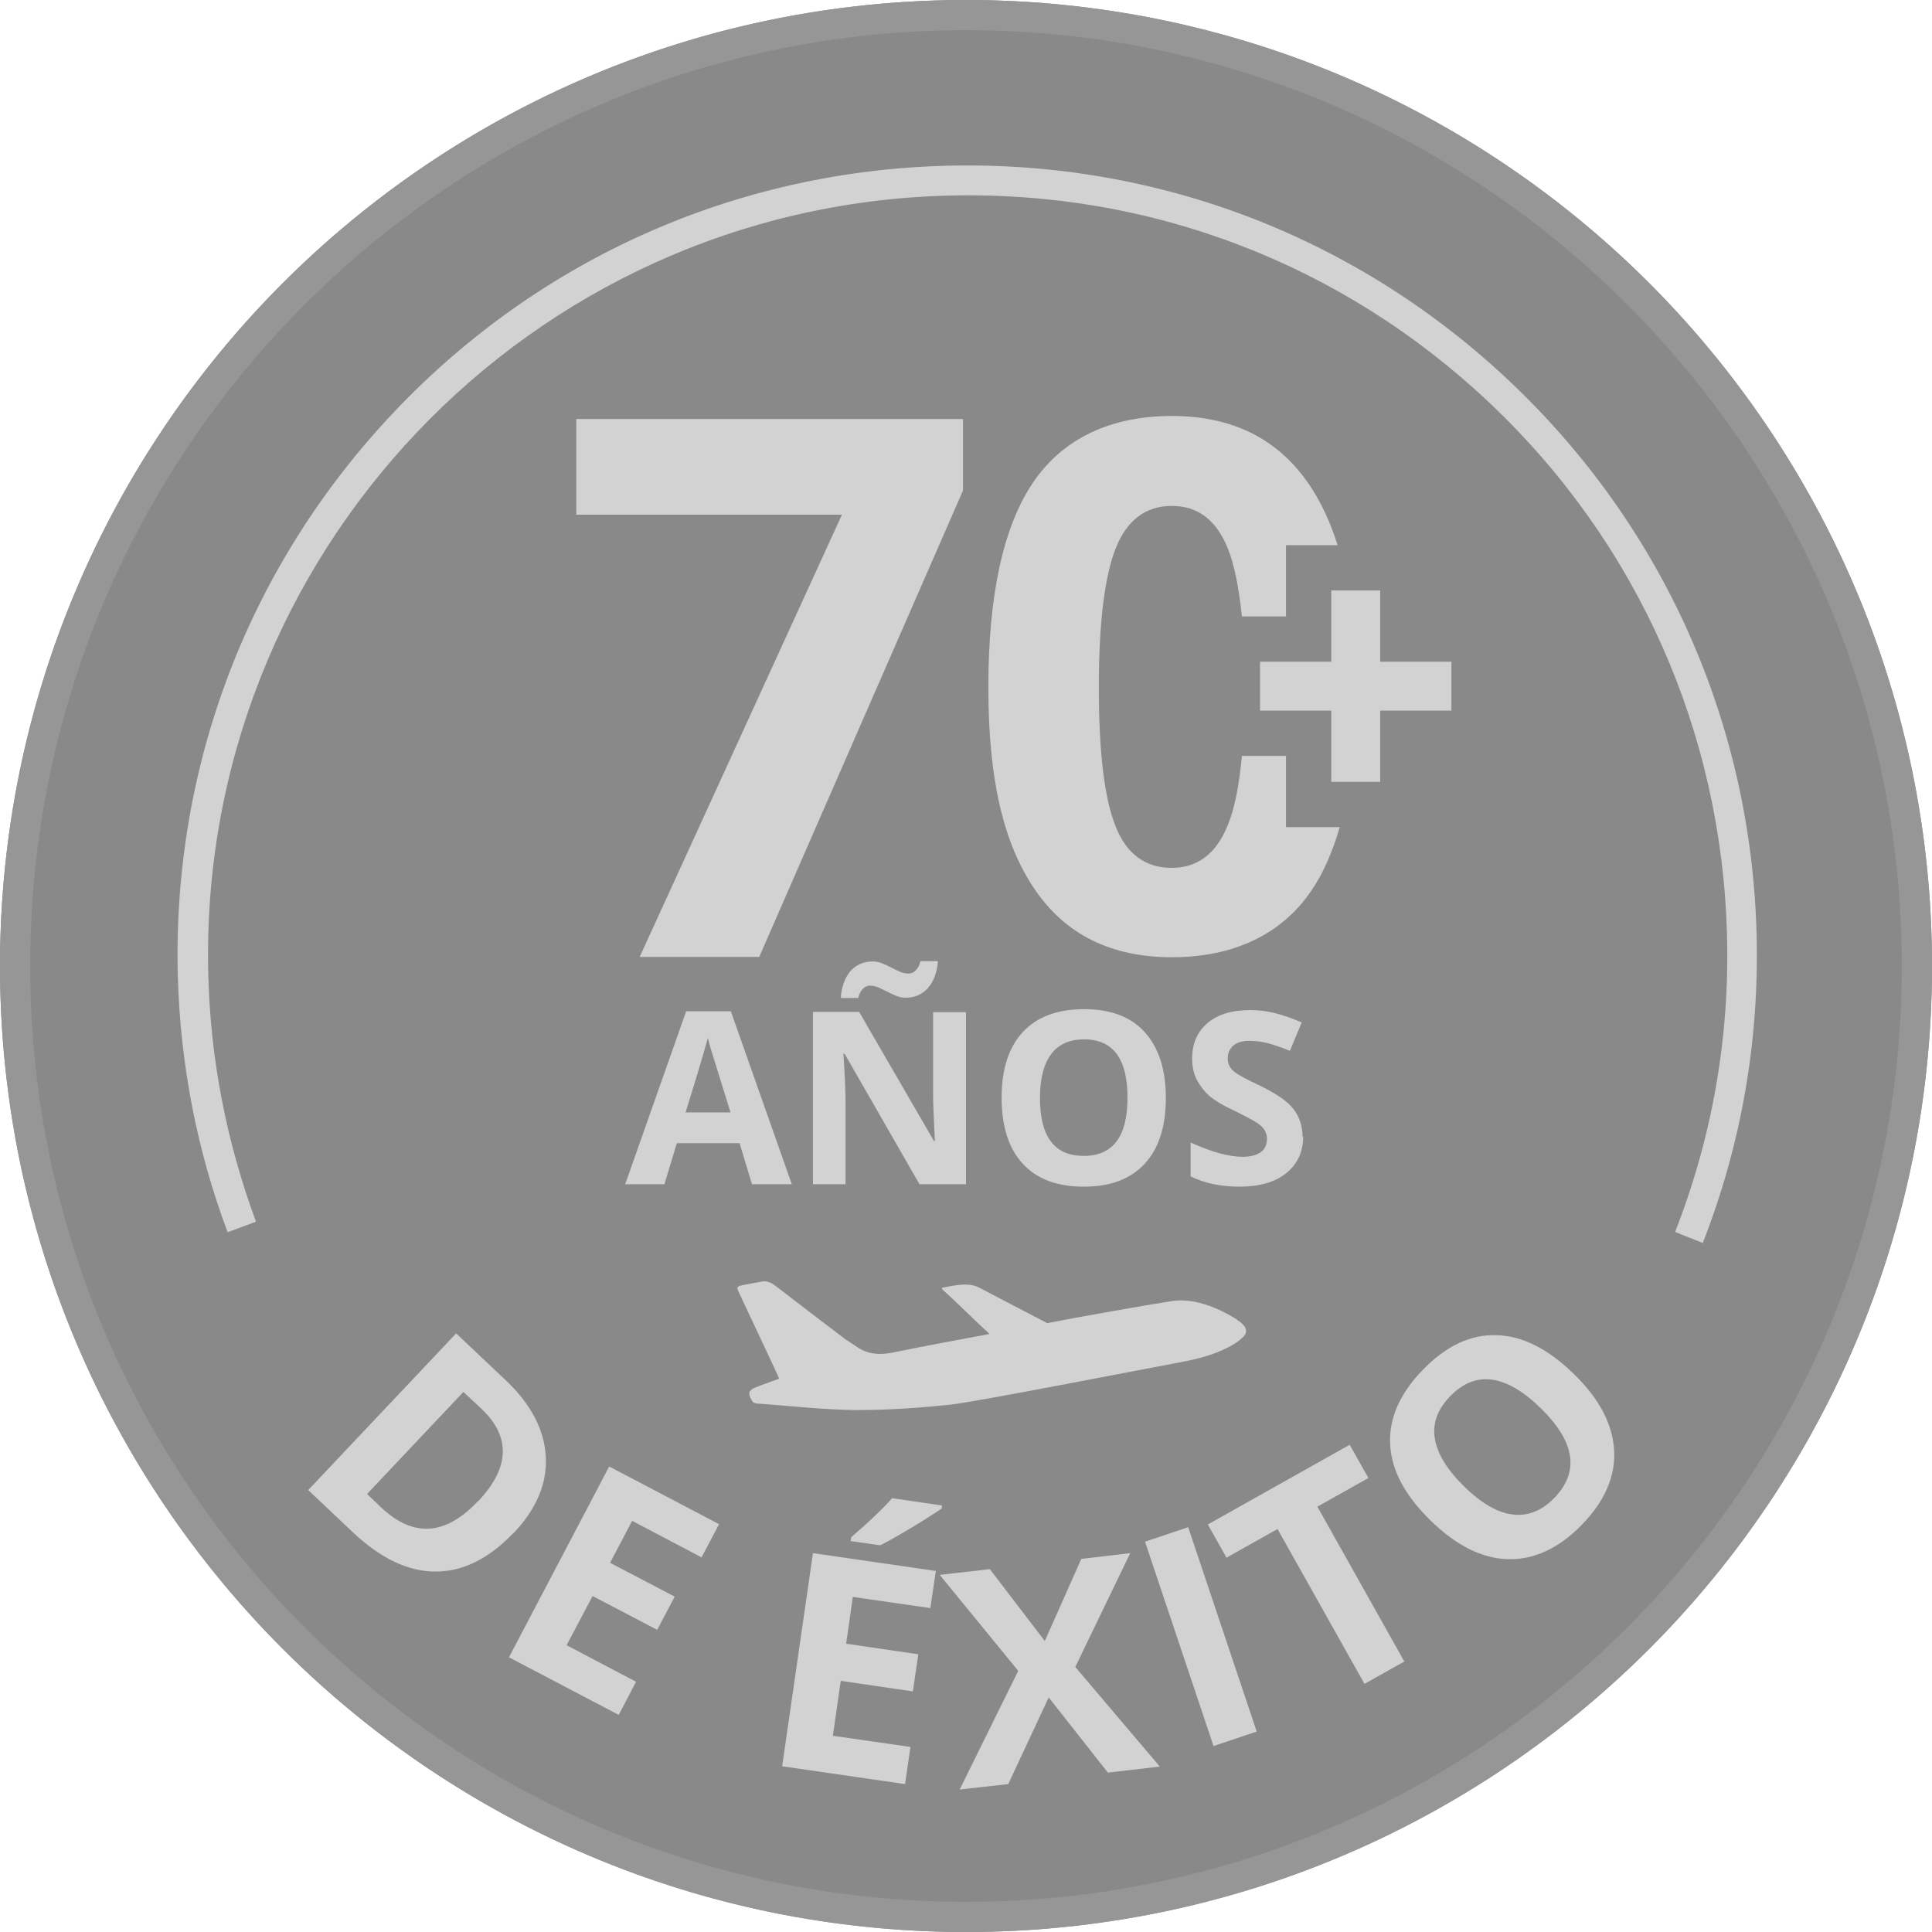 <?xml version="1.0" encoding="UTF-8"?>
<svg id="Layer_3" data-name="Layer 3" xmlns="http://www.w3.org/2000/svg" version="1.1" viewBox="0 0 64 64">
  <defs>
    <style>
      .cls-1 {
        fill: #d2d2d2;
      }

      .cls-1, .cls-2, .cls-3 {
        stroke-width: 0px;
      }

      .cls-2 {
        fill: #282828;
        opacity: .55;
      }

      .cls-3 {
        fill: #969696;
      }
    </style>
  </defs>
  <g>
    <circle id="_Эллипс_224" data-name="Эллипс 224" class="cls-2" cx="32" cy="32" r="32"/>
    <path id="_Эллипс_221" data-name="Эллипс 221" class="cls-3" d="M32,1c17.09,0,31,13.91,31,31s-13.91,31-31,31S1,49.09,1,32,14.91,1,32,1M32,0C14.33,0,0,14.33,0,32s14.33,32,32,32,32-14.33,32-32S49.67,0,32,0h0Z"/>
  </g>
  <path class="cls-1" d="M56.42,41.18l-.93-.37c1.23-3.14,1.81-6.45,1.72-9.84-.18-6.72-2.96-12.97-7.83-17.59-4.88-4.63-11.26-7.08-17.98-6.9-13.87.36-24.86,11.94-24.5,25.81.07,2.81.61,5.56,1.58,8.18l-.94.35c-1.02-2.72-1.57-5.58-1.65-8.5-.18-6.99,2.37-13.62,7.18-18.69,4.81-5.07,11.31-7.96,18.29-8.14,6.99-.18,13.62,2.37,18.69,7.18,5.07,4.81,7.96,11.31,8.14,18.29.09,3.53-.51,6.97-1.79,10.23Z"/>
  <g>
    <path class="cls-1" d="M17.01,50.78c-.81.85-1.67,1.28-2.58,1.28-.92,0-1.83-.44-2.75-1.31l-1.47-1.39,4.9-5.19,1.63,1.54c.85.8,1.29,1.65,1.34,2.54.05.89-.31,1.74-1.07,2.54ZM15.84,49.73c1.05-1.11,1.09-2.14.1-3.07l-.59-.55-3.19,3.38.47.45c1.06,1,2.13.93,3.2-.21Z"/>
    <path class="cls-1" d="M20.5,56.81l-3.64-1.91,3.32-6.32,3.64,1.91-.58,1.1-2.3-1.21-.73,1.39,2.14,1.12-.58,1.1-2.14-1.12-.86,1.63,2.3,1.21-.58,1.11Z"/>
    <path class="cls-1" d="M29.98,59.1l-4.07-.59,1.02-7.06,4.07.59-.18,1.23-2.57-.37-.22,1.55,2.39.35-.18,1.23-2.39-.35-.26,1.82,2.57.37-.18,1.24ZM28.18,51.05l.02-.13c.65-.56,1.1-1,1.35-1.29l1.65.24v.1c-.21.14-.53.35-.98.62-.45.27-.8.47-1.06.6l-.98-.14Z"/>
    <path class="cls-1" d="M38.42,58.52l-1.72.2-1.96-2.49-1.34,2.87-1.61.18,1.94-3.93-2.6-3.18,1.66-.19,1.82,2.38,1.21-2.72,1.62-.19-1.82,3.77,2.8,3.3Z"/>
    <path class="cls-1" d="M40.2,57.84l-2.27-6.77,1.43-.48,2.27,6.77-1.43.48Z"/>
    <path class="cls-1" d="M46.52,55.04l-1.32.74-2.88-5.13-1.69.95-.62-1.1,4.7-2.64.62,1.1-1.69.95,2.88,5.13Z"/>
    <path class="cls-1" d="M52.13,45.51c.85.82,1.29,1.67,1.34,2.53.05.86-.31,1.69-1.07,2.47-.76.78-1.58,1.16-2.44,1.14-.86-.02-1.72-.45-2.57-1.28-.85-.83-1.3-1.67-1.34-2.53-.04-.86.32-1.68,1.09-2.47.77-.79,1.58-1.17,2.43-1.14.86.02,1.71.45,2.56,1.28ZM48.5,49.24c.57.56,1.11.87,1.61.93.5.06.96-.12,1.38-.55.84-.87.69-1.86-.46-2.98-1.15-1.12-2.15-1.25-2.99-.39-.42.43-.59.9-.51,1.4.08.5.4,1.03.97,1.59Z"/>
  </g>
  <path class="cls-1" d="M40.99,43.72c-.12-.07-1.18-.78-2.17-.62-.78.12-3.17.54-4.13.73-.71-.37-1.81-.94-2.24-1.17-.37-.2-.87-.07-1.25,0,.01.04.01.05.02.06.37.32,1.11,1.06,1.56,1.47-1.08.2-2.16.4-3.23.62-.46.09-.85.04-1.22-.23-.1-.07-.21-.14-.32-.21-.78-.59-1.56-1.19-2.34-1.79-.15-.11-.29-.16-.47-.12-.2.04-.39.07-.59.11-.2.04-.22.07-.13.25.38.82.77,1.63,1.15,2.45.06.13.12.26.18.4-.29.11-.57.2-.83.31-.07.03-.16.11-.16.16,0,.11.06.22.12.3.04.05.16.06.24.06,1.06.08,2.13.2,3.19.21,1.04,0,2.08-.07,3.12-.18.72-.07,6.36-1.17,7.43-1.37.61-.11,1.21-.24,1.77-.53.18-.09.36-.21.5-.35.2-.2.03-.42-.22-.56Z"/>
  <path class="cls-1" d="M21.19,31.7l6.7-14.65h-8.8v-3.17h12.81v2.37l-6.75,15.45h-3.96Z"/>
  <g>
    <path class="cls-1" d="M24.91,39.23l-.41-1.36h-2.08l-.41,1.36h-1.3l2.02-5.73h1.48l2.02,5.73h-1.3ZM24.2,36.85c-.38-1.23-.6-1.93-.65-2.09-.05-.16-.08-.29-.1-.38-.09.33-.33,1.16-.74,2.47h1.49Z"/>
    <path class="cls-1" d="M32,39.23h-1.54l-2.48-4.32h-.04c.05.76.07,1.31.07,1.63v2.69h-1.08v-5.71h1.53l2.48,4.28h.03c-.04-.74-.06-1.27-.06-1.57v-2.7h1.09v5.71ZM28.82,32.65c-.08,0-.16.03-.23.1s-.13.17-.16.31h-.58c.03-.38.14-.67.32-.89.19-.21.43-.32.74-.32.11,0,.21.02.31.06.1.04.21.09.3.14.1.05.2.1.29.14.1.04.19.06.29.06.08,0,.16-.03.23-.1s.13-.17.16-.31h.58c-.03.38-.14.67-.33.89-.19.21-.43.32-.74.32-.11,0-.21-.02-.31-.06-.1-.04-.2-.09-.3-.14-.1-.05-.2-.1-.29-.14-.1-.04-.19-.06-.29-.06Z"/>
    <path class="cls-1" d="M38.62,36.37c0,.95-.23,1.67-.7,2.18s-1.14.76-2.02.76-1.55-.25-2.02-.76-.7-1.24-.7-2.19.24-1.68.71-2.18c.47-.5,1.14-.75,2.02-.75s1.55.25,2.01.76.7,1.23.7,2.18ZM34.45,36.37c0,.64.12,1.12.36,1.44s.6.48,1.09.48c.97,0,1.45-.64,1.45-1.93s-.48-1.93-1.44-1.93c-.48,0-.84.16-1.09.49-.24.32-.37.81-.37,1.44Z"/>
    <path class="cls-1" d="M43.17,37.64c0,.52-.19.92-.56,1.22s-.89.45-1.55.45c-.61,0-1.15-.11-1.62-.34v-1.12c.39.17.71.29.98.36.27.07.51.11.73.11.27,0,.47-.05.61-.15.14-.1.21-.25.21-.45,0-.11-.03-.21-.09-.3s-.15-.17-.28-.25-.37-.21-.74-.39c-.35-.16-.61-.32-.79-.47-.17-.15-.31-.33-.42-.53-.1-.2-.16-.44-.16-.7,0-.51.17-.9.51-1.19.34-.29.82-.43,1.42-.43.3,0,.58.04.85.11s.55.17.85.3l-.39.94c-.3-.12-.56-.21-.76-.26s-.39-.07-.59-.07c-.23,0-.4.05-.53.16-.12.11-.18.25-.18.42,0,.11.03.2.07.28.05.08.13.16.24.23.11.07.36.21.77.4.53.26.9.51,1.1.77.2.26.3.57.3.94Z"/>
  </g>
  <path class="cls-1" d="M44.1,27.4h-1.5v-2.36h-1.46c-.09.96-.24,1.75-.47,2.3-.38.94-1,1.41-1.86,1.41s-1.5-.46-1.86-1.39c-.37-.93-.55-2.46-.55-4.59s.19-3.67.56-4.61c.37-.93.99-1.4,1.86-1.4s1.47.47,1.85,1.4c.22.54.37,1.31.47,2.26h1.46v-2.36h1.71c-.24-.76-.55-1.43-.93-1.99-1.03-1.53-2.55-2.29-4.56-2.29s-3.59.73-4.59,2.19c-.99,1.46-1.49,3.72-1.49,6.8s.51,5.18,1.53,6.68c1.02,1.51,2.54,2.26,4.55,2.26s3.61-.73,4.61-2.19c.4-.58.71-1.29.95-2.12h-.27Z"/>
  <polygon class="cls-1" points="48.08 21.92 45.72 21.92 45.72 19.56 44.1 19.56 44.1 21.92 41.74 21.92 41.74 23.54 44.1 23.54 44.1 25.9 45.72 25.9 45.72 23.54 48.08 23.54 48.08 21.92"/>
</svg>